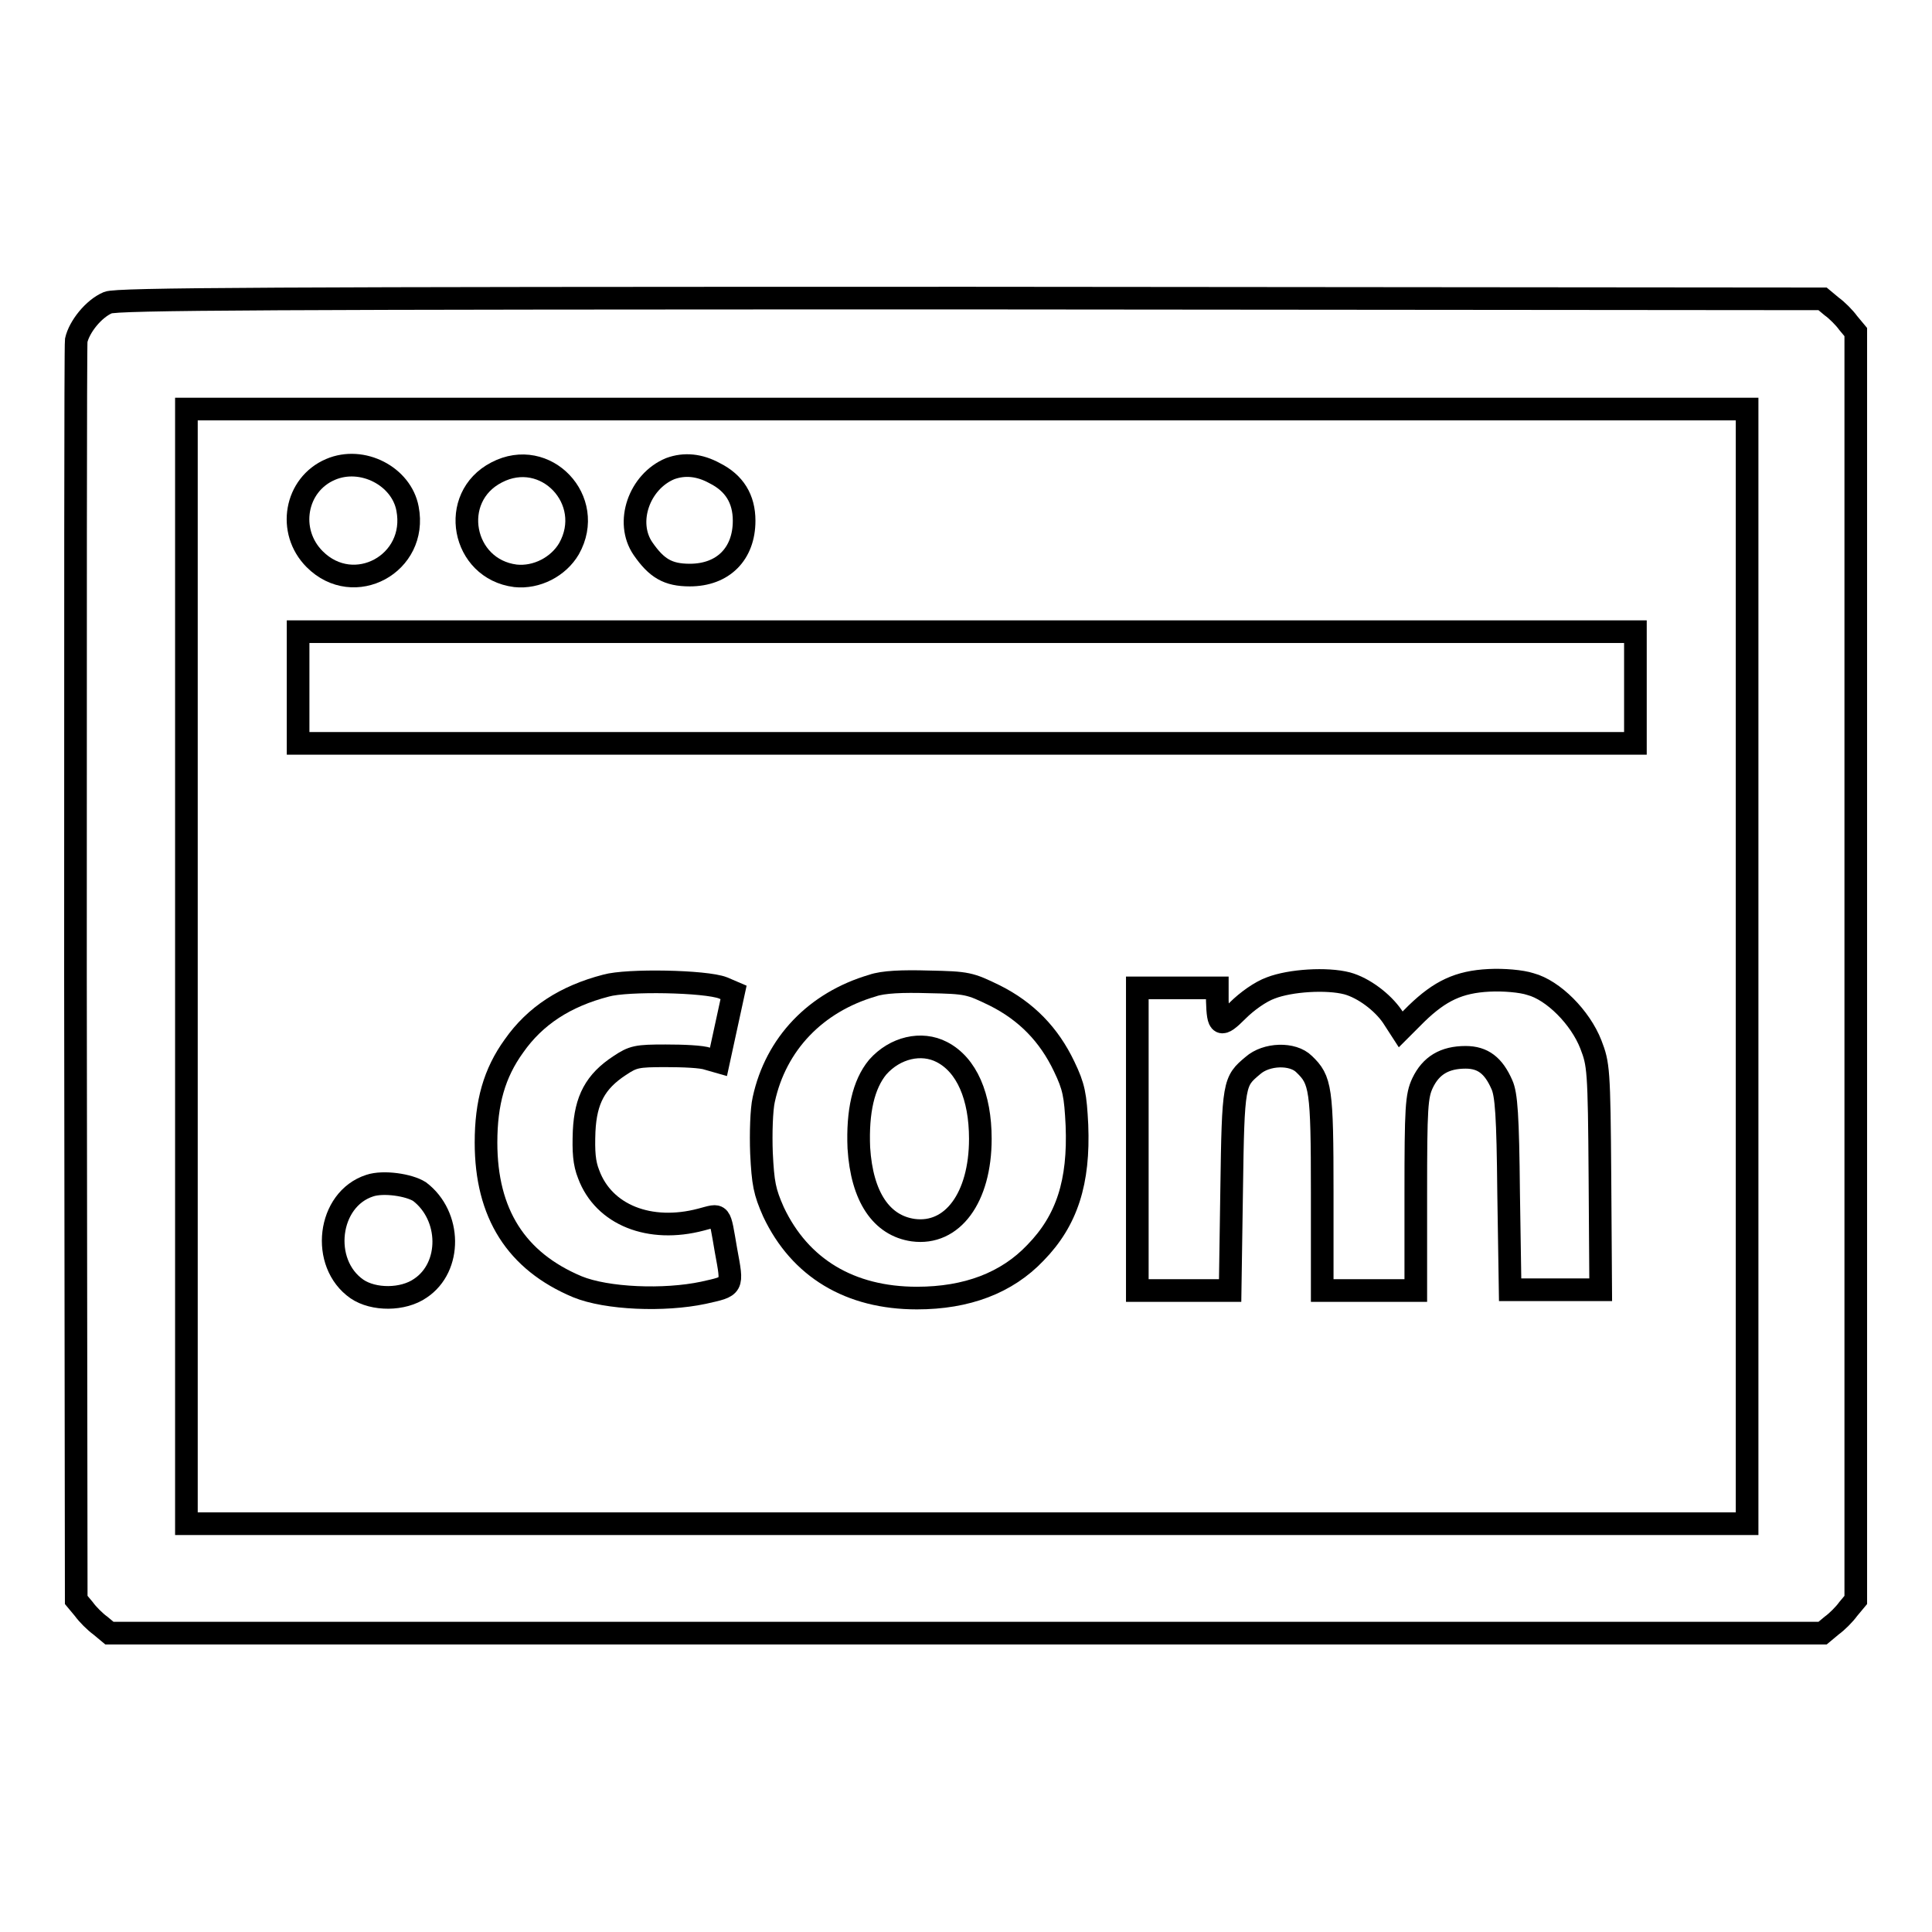 <?xml version="1.0" encoding="utf-8"?>
<!-- Svg Vector Icons : http://www.onlinewebfonts.com/icon -->
<!DOCTYPE svg PUBLIC "-//W3C//DTD SVG 1.1//EN" "http://www.w3.org/Graphics/SVG/1.1/DTD/svg11.dtd">
<svg version="1.1" xmlns="http://www.w3.org/2000/svg" xmlns:xlink="http://www.w3.org/1999/xlink" x="0px" y="0px" viewBox="0 0 256 256" enable-background="new 0 0 256 256" xml:space="preserve">
<g><g><g><path stroke-width="3" fill-opacity="0" stroke="#000000"  d="M14.3,40.1c-1.9,0.8-3.8,3.2-4.2,5C10,46,10,83.8,10,129.3l0.1,82.7l1,1.2c0.5,0.7,1.5,1.7,2.2,2.2l1.2,1h113.5h113.5l1.2-1c0.7-0.5,1.7-1.5,2.2-2.2l1-1.2v-84v-84l-1-1.2c-0.5-0.7-1.5-1.7-2.2-2.2l-1.2-1l-112.9-0.1C35.4,39.5,15.5,39.6,14.3,40.1z M231.5,128.1v73.8H128.1H24.7v-73.8V54.2h103.4h103.4L231.5,128.1L231.5,128.1z"/><path stroke-width="3" fill-opacity="0" stroke="#000000"  d="M43.8,62.2c-4.7,2-5.8,8.2-2.1,11.9c5.2,5.2,13.7,0.6,12.3-6.7C53.2,63.1,48,60.4,43.8,62.2z"/><path stroke-width="3" fill-opacity="0" stroke="#000000"  d="M65.8,62.6c-6.4,3.3-4.6,12.8,2.5,13.7c2.8,0.3,5.7-1.2,7.1-3.6C79,66.3,72.3,59.2,65.8,62.6z"/><path stroke-width="3" fill-opacity="0" stroke="#000000"  d="M88.8,62.1c-4.1,1.7-6,7.1-3.6,10.6c1.8,2.6,3.3,3.5,6.2,3.5c4.4,0,7.2-2.8,7.2-7.2c0-2.9-1.3-5-3.9-6.3C92.7,61.6,90.7,61.4,88.8,62.1z"/><path stroke-width="3" fill-opacity="0" stroke="#000000"  d="M39.5,91.1v7.4h88.6h88.6v-7.4v-7.4h-88.6H39.5V91.1z"/><path stroke-width="3" fill-opacity="0" stroke="#000000"  d="M80.3,130.6c-5.4,1.4-9.4,4-12.2,8c-2.6,3.6-3.7,7.5-3.7,12.8c0,9.4,4,15.7,12.1,19.1c3.9,1.6,11.5,1.9,16.7,0.8c4-0.9,3.9-0.7,3-5.6c-0.9-5.2-0.6-4.8-3.3-4.1c-6.8,1.8-12.9-0.6-14.9-6c-0.6-1.5-0.7-3-0.6-5.7c0.2-4.2,1.5-6.6,4.7-8.7c1.8-1.2,2.3-1.3,6.1-1.3c2.3,0,4.8,0.1,5.6,0.4l1.4,0.4l1-4.6l1-4.6l-1.4-0.6C93.5,130,83.1,129.8,80.3,130.6z"/><path stroke-width="3" fill-opacity="0" stroke="#000000"  d="M115.6,130.6c-7.5,2.2-12.8,7.7-14.4,15.1c-0.3,1.3-0.4,4.5-0.3,7.1c0.2,4,0.4,5.1,1.6,7.8c3.5,7.4,10.1,11.4,19,11.4c6.6,0,11.9-2,15.7-6c4.2-4.3,5.8-9.4,5.5-16.9c-0.2-4-0.4-5.1-1.7-7.8c-2-4.2-5-7.3-9.2-9.4c-3.3-1.6-3.6-1.7-8.8-1.8C119.6,130,117,130.1,115.6,130.6z M124.8,139.4c3.3,1.7,5.1,5.9,5.1,11.5c0,7.8-3.7,12.8-8.9,12.1c-4.2-0.6-6.8-4.4-7.2-10.9c-0.2-4.8,0.6-8.4,2.5-10.7C118.6,138.8,122.1,138,124.8,139.4z"/><path stroke-width="3" fill-opacity="0" stroke="#000000"  d="M168.4,130.9c-1.4,0.5-3.2,1.8-4.4,3c-2.3,2.3-2.6,2.1-2.7-1.3l0-1.7H156h-5.3v20.1V171l1.1,0c0.6,0,3.3,0,6.1,0h5.1l0.2-13.3c0.2-14.3,0.3-14.4,2.8-16.5c1.8-1.6,5.3-1.7,6.8-0.2c2.2,2.1,2.4,3.2,2.4,17V171h6.2h6.2v-12.8c0-11.5,0.1-13,0.9-14.7c1.1-2.3,2.9-3.4,5.7-3.4c2.3,0,3.7,1.1,4.8,3.6c0.6,1.3,0.8,4.1,0.9,14.4l0.2,12.8h6h6l-0.1-14.9c-0.1-14.4-0.2-15-1.2-17.6c-1.4-3.6-5-7.2-8-8c-1.2-0.4-3.6-0.6-5.5-0.5c-4,0.2-6.5,1.4-9.6,4.4l-2.1,2.1l-1.1-1.7c-1.3-1.9-3.8-3.8-6-4.4C175.8,129.6,171,129.9,168.4,130.9z"/><path stroke-width="3" fill-opacity="0" stroke="#000000"  d="M49,157.1c-5.6,1.8-6.6,10.3-1.7,13.7c2.2,1.5,6.1,1.5,8.4-0.1c4.2-2.8,4.1-9.6-0.1-12.8C54.2,157,50.8,156.5,49,157.1z"/></g></g></g>
</svg>